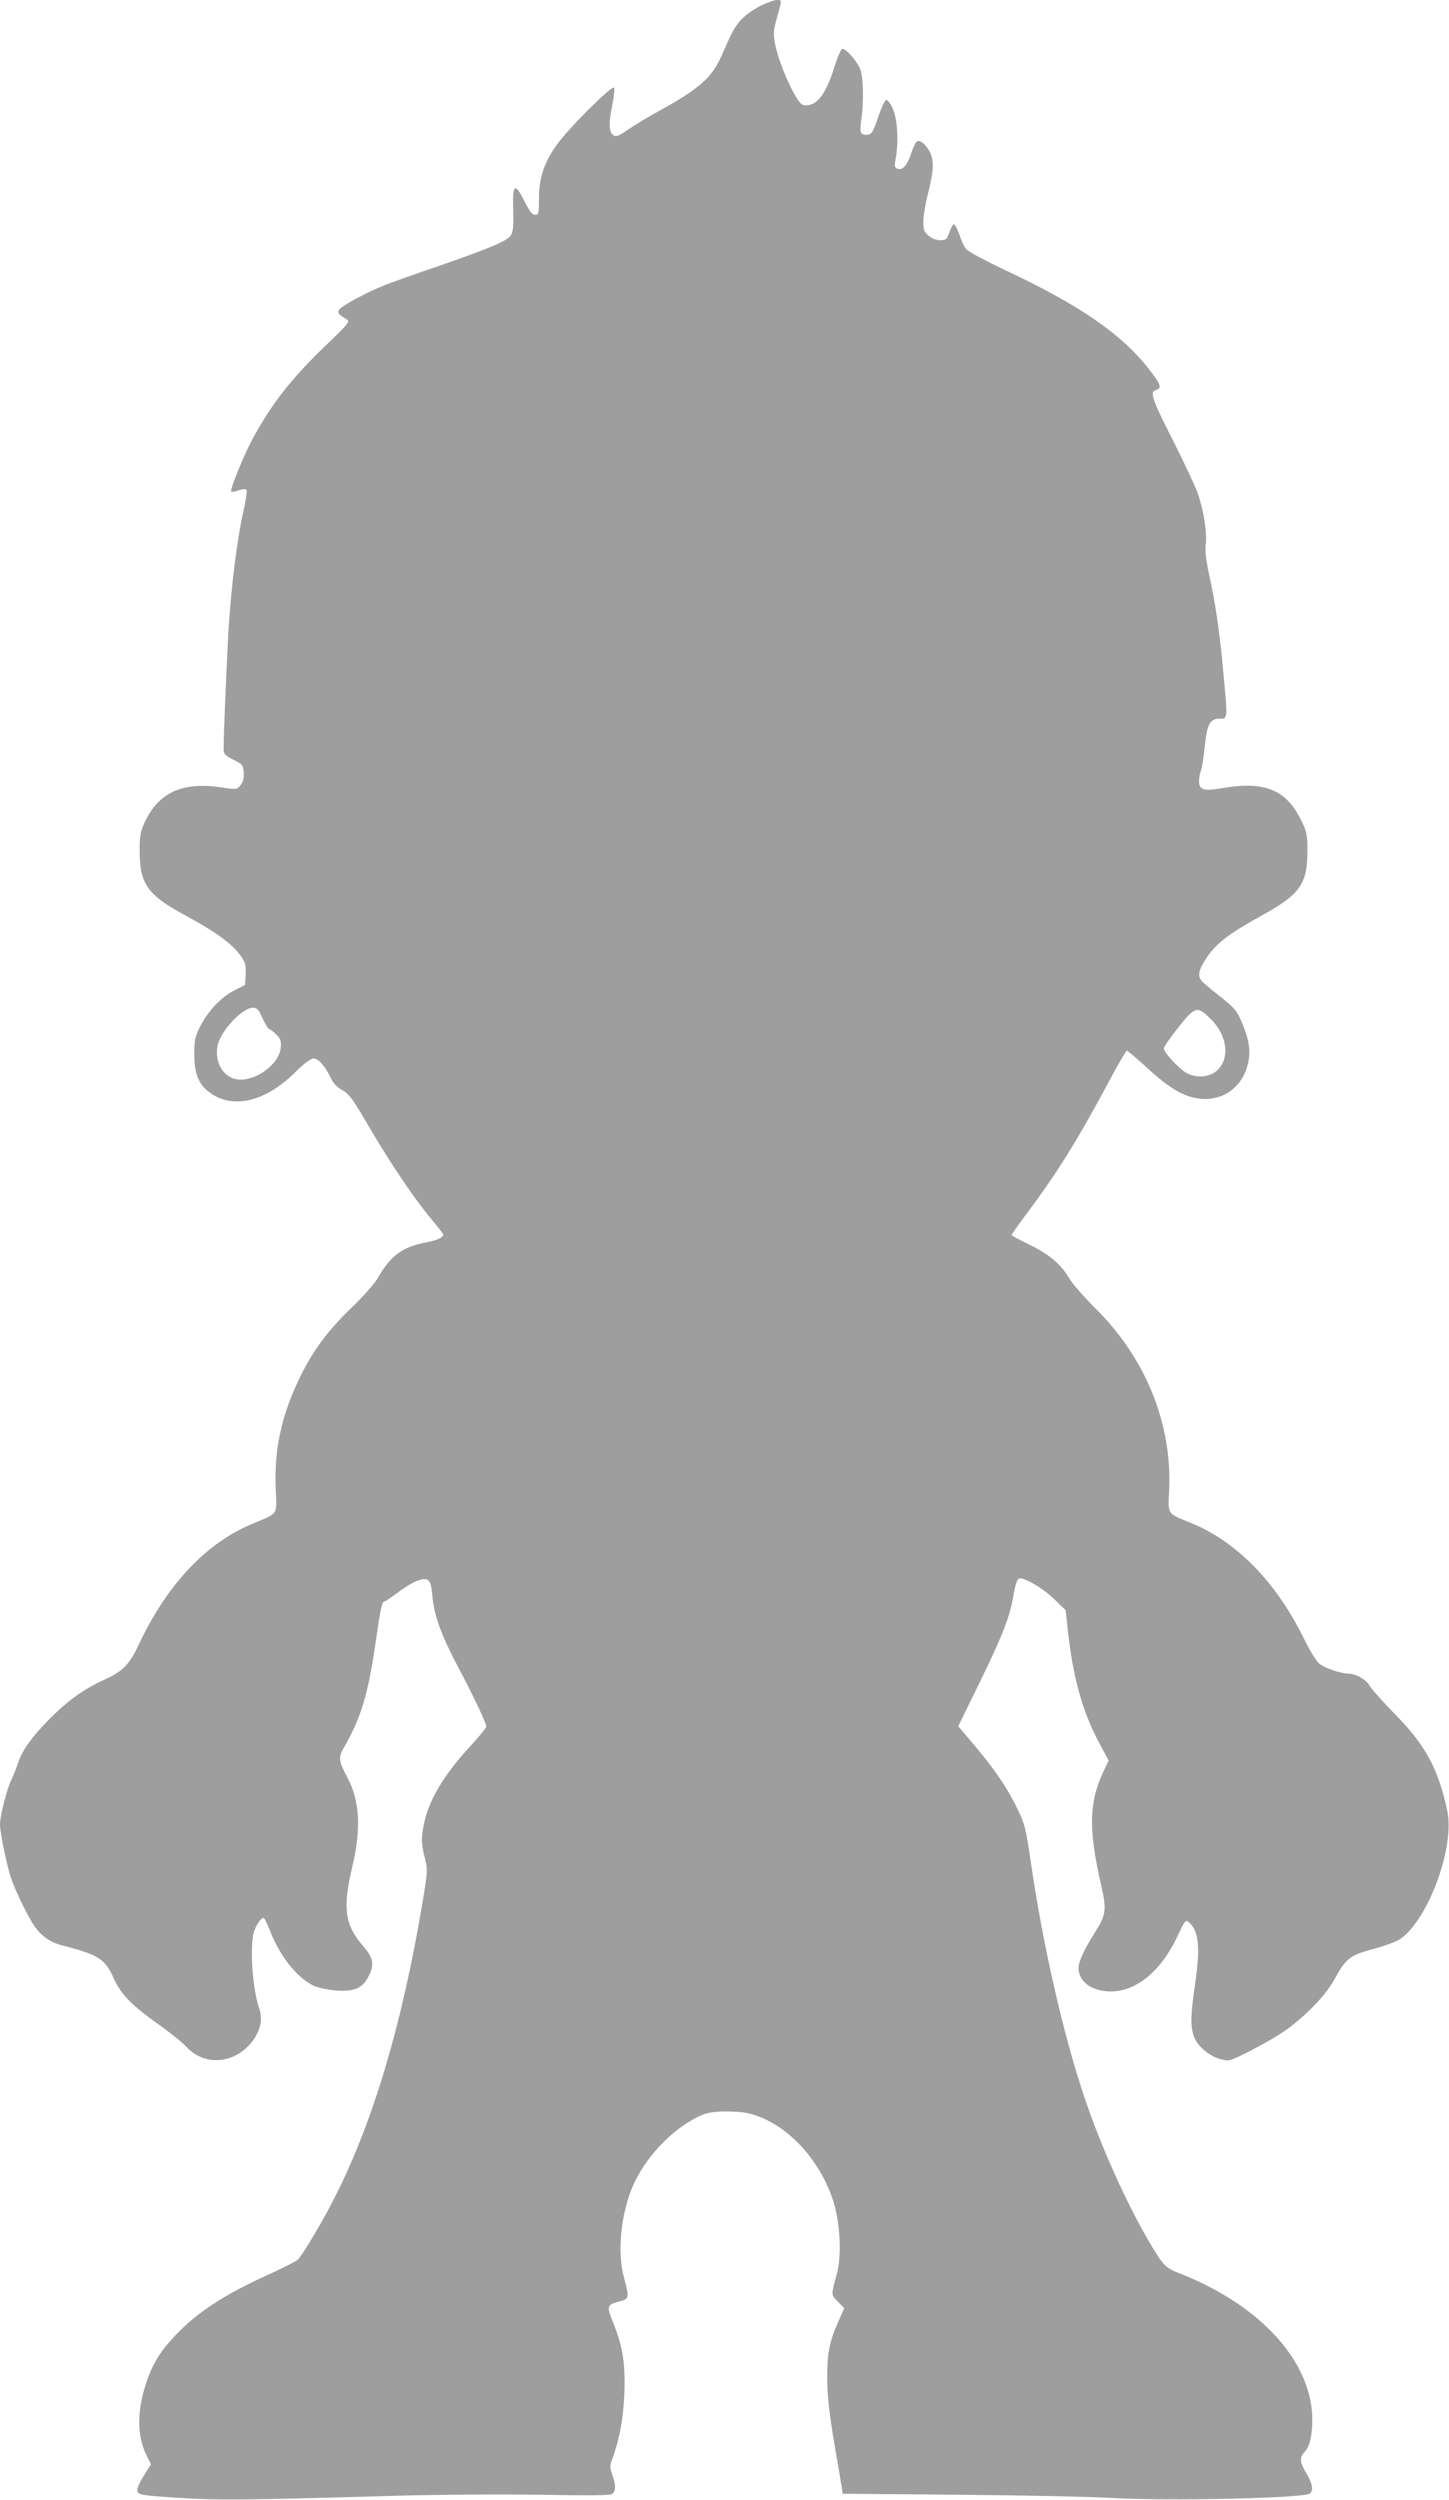 <?xml version="1.0" standalone="no"?>
<!DOCTYPE svg PUBLIC "-//W3C//DTD SVG 20010904//EN"
 "http://www.w3.org/TR/2001/REC-SVG-20010904/DTD/svg10.dtd">
<svg version="1.0" xmlns="http://www.w3.org/2000/svg"
 width="742pt" height="1280pt" viewBox="0 0 742 1280"
 preserveAspectRatio="xMidYMid meet">
<g transform="translate(0,1280) scale(0.1,-0.1)"
fill="#9e9e9e" stroke="none">
<path d="M3894 12770 c-34 -17 -78 -48 -98 -70 -35 -39 -46 -59 -100 -183 -49
-113 -114 -171 -316 -282 -58 -32 -131 -76 -163 -98 -46 -32 -62 -39 -75 -30
-24 14 -26 60 -7 153 9 44 13 85 9 91 -9 15 -231 -206 -291 -290 -66 -90 -93
-172 -93 -276 0 -78 -2 -85 -20 -85 -14 0 -29 19 -55 71 -49 97 -61 88 -57
-45 2 -83 0 -113 -12 -131 -19 -29 -112 -68 -381 -161 -115 -39 -235 -82 -265
-94 -94 -37 -228 -110 -235 -128 -6 -16 0 -23 42 -48 16 -10 5 -24 -108 -132
-177 -170 -278 -299 -377 -482 -46 -86 -116 -259 -108 -267 3 -3 20 0 37 6 18
6 36 8 41 3 4 -4 -3 -57 -17 -117 -31 -137 -61 -380 -74 -590 -9 -147 -26
-549 -26 -620 0 -26 7 -33 50 -55 47 -23 50 -28 53 -66 2 -28 -3 -48 -16 -64
-19 -23 -20 -24 -103 -11 -196 28 -317 -27 -388 -179 -22 -47 -26 -69 -26
-150 1 -168 41 -224 241 -331 152 -83 230 -140 275 -201 26 -37 29 -49 27 -97
l-3 -54 -55 -28 c-68 -35 -135 -106 -175 -185 -26 -52 -30 -70 -30 -144 0 -98
22 -152 77 -193 118 -88 284 -50 436 99 49 49 83 74 98 74 25 0 60 -40 89
-102 11 -24 32 -46 58 -60 34 -19 54 -46 125 -168 113 -194 235 -376 321 -480
39 -47 71 -88 71 -91 0 -15 -31 -30 -86 -40 -126 -25 -182 -66 -250 -184 -16
-27 -73 -93 -128 -145 -126 -121 -204 -225 -271 -364 -94 -193 -132 -369 -123
-574 6 -131 14 -119 -114 -172 -242 -99 -442 -312 -588 -622 -46 -99 -83 -137
-170 -176 -98 -44 -177 -98 -258 -176 -104 -100 -166 -182 -187 -246 -10 -30
-26 -71 -36 -91 -23 -46 -59 -187 -59 -231 0 -40 33 -202 56 -273 21 -64 86
-198 122 -250 34 -48 81 -81 136 -95 188 -48 224 -70 267 -167 37 -83 90 -138
223 -233 61 -43 130 -98 153 -123 95 -103 260 -82 344 43 36 54 44 105 25 161
-34 99 -48 321 -25 390 12 34 36 69 49 69 4 0 19 -31 34 -70 50 -126 133 -232
218 -276 18 -9 67 -21 108 -25 102 -10 148 9 179 75 29 58 22 92 -30 152 -93
108 -105 194 -56 401 47 197 40 340 -23 459 -46 86 -48 105 -20 154 88 151
126 277 164 544 25 174 32 206 45 206 4 0 32 19 62 41 74 57 133 83 158 70 14
-8 20 -27 25 -83 10 -104 46 -202 134 -368 79 -150 142 -283 142 -301 0 -6
-30 -43 -66 -83 -141 -150 -221 -279 -249 -398 -19 -80 -19 -117 1 -194 15
-61 14 -68 -16 -246 -103 -608 -248 -1096 -441 -1480 -63 -126 -171 -308 -195
-329 -11 -9 -75 -42 -143 -73 -231 -104 -372 -196 -485 -316 -79 -84 -118
-149 -150 -250 -46 -144 -44 -267 6 -366 l21 -42 -21 -34 c-44 -69 -53 -90
-47 -107 5 -16 29 -19 208 -31 209 -13 331 -12 1092 10 237 7 559 9 764 6 260
-5 357 -4 367 5 18 15 18 46 -1 98 -11 31 -12 48 -4 69 39 101 61 214 66 342
6 155 -7 242 -57 367 -35 86 -33 92 33 109 49 12 50 21 23 119 -37 131 -17
333 47 477 59 132 178 264 303 334 57 32 78 38 143 42 42 2 102 -1 134 -7 185
-39 362 -215 440 -439 39 -112 49 -290 22 -387 -30 -108 -30 -104 5 -140 l33
-34 -30 -68 c-47 -105 -58 -165 -57 -298 1 -87 11 -177 37 -330 20 -116 37
-220 39 -232 l3 -22 590 -5 c325 -3 682 -10 795 -17 287 -16 978 -1 1007 23
20 16 15 49 -17 103 -35 59 -37 81 -9 111 26 27 38 80 39 161 1 297 -262 589
-681 753 -72 29 -81 38 -151 155 -119 202 -252 497 -338 755 -106 317 -209
769 -269 1179 -27 186 -33 211 -70 287 -50 105 -119 207 -222 328 l-82 97 111
227 c118 242 154 334 173 451 7 43 18 75 26 78 24 9 118 -45 180 -104 l60 -58
12 -110 c26 -236 74 -409 159 -568 l49 -92 -29 -61 c-71 -153 -74 -292 -12
-565 32 -138 29 -161 -27 -250 -67 -107 -92 -166 -85 -202 9 -48 47 -83 105
-97 154 -37 309 73 407 289 30 64 36 72 50 60 52 -43 61 -124 35 -309 -24
-166 -26 -217 -9 -272 19 -65 107 -128 179 -128 23 0 195 89 279 145 99 66
217 185 260 264 63 115 81 129 205 162 65 18 123 40 142 55 143 109 273 471
234 653 -46 214 -111 334 -265 491 -62 63 -121 129 -131 146 -19 34 -71 64
-109 64 -37 0 -121 28 -150 51 -14 11 -48 66 -76 123 -142 291 -344 500 -577
596 -130 53 -122 41 -116 172 15 339 -120 673 -377 928 -58 58 -117 125 -132
150 -43 75 -106 128 -205 176 -51 25 -93 47 -93 50 0 3 37 56 83 117 150 201
255 370 403 646 53 100 100 181 104 181 5 0 52 -40 105 -89 116 -106 189 -149
273 -157 115 -12 214 60 242 177 15 63 8 119 -25 200 -30 74 -39 85 -130 157
-38 30 -76 62 -82 70 -22 27 -15 57 28 121 48 71 112 120 278 212 197 108 236
162 236 329 0 88 -3 101 -33 162 -76 155 -189 200 -405 162 -92 -16 -117 -9
-117 36 0 16 4 40 10 54 5 14 14 69 19 122 12 116 27 144 76 144 42 0 42 -8
20 230 -19 212 -40 357 -72 500 -17 80 -23 128 -19 161 8 61 -10 176 -41 264
-14 39 -70 158 -124 265 -110 216 -123 254 -90 263 33 8 25 30 -38 110 -143
181 -356 326 -734 504 -100 47 -190 95 -199 107 -10 11 -26 45 -35 74 -10 28
-22 52 -28 53 -5 1 -16 -17 -23 -40 -13 -37 -17 -41 -47 -41 -21 0 -44 9 -60
23 -23 19 -27 31 -27 73 1 28 10 87 21 130 29 118 33 158 22 201 -12 44 -53
88 -73 80 -8 -2 -21 -29 -31 -59 -19 -62 -45 -92 -71 -82 -15 6 -17 14 -9 53
15 86 9 201 -15 254 -13 28 -27 47 -35 45 -6 -3 -23 -38 -37 -79 -32 -93 -36
-99 -65 -99 -30 0 -34 13 -24 80 13 95 10 217 -7 258 -17 41 -71 102 -90 102
-7 0 -26 -44 -43 -98 -44 -142 -94 -202 -158 -190 -33 6 -125 208 -145 318 -8
46 -6 69 7 116 30 109 30 104 4 104 -13 0 -52 -14 -85 -30z m-2549 -5185 c14
-30 29 -55 34 -55 4 0 21 -12 36 -27 23 -24 26 -34 22 -71 -9 -83 -131 -171
-221 -159 -72 10 -118 86 -102 171 14 76 126 196 182 196 21 0 29 -10 49 -55z
m4855 -3 c87 -86 100 -206 29 -266 -44 -38 -123 -37 -171 2 -47 37 -98 97 -98
114 0 8 33 56 73 106 87 110 98 113 167 44z"/>
</g>
</svg>
